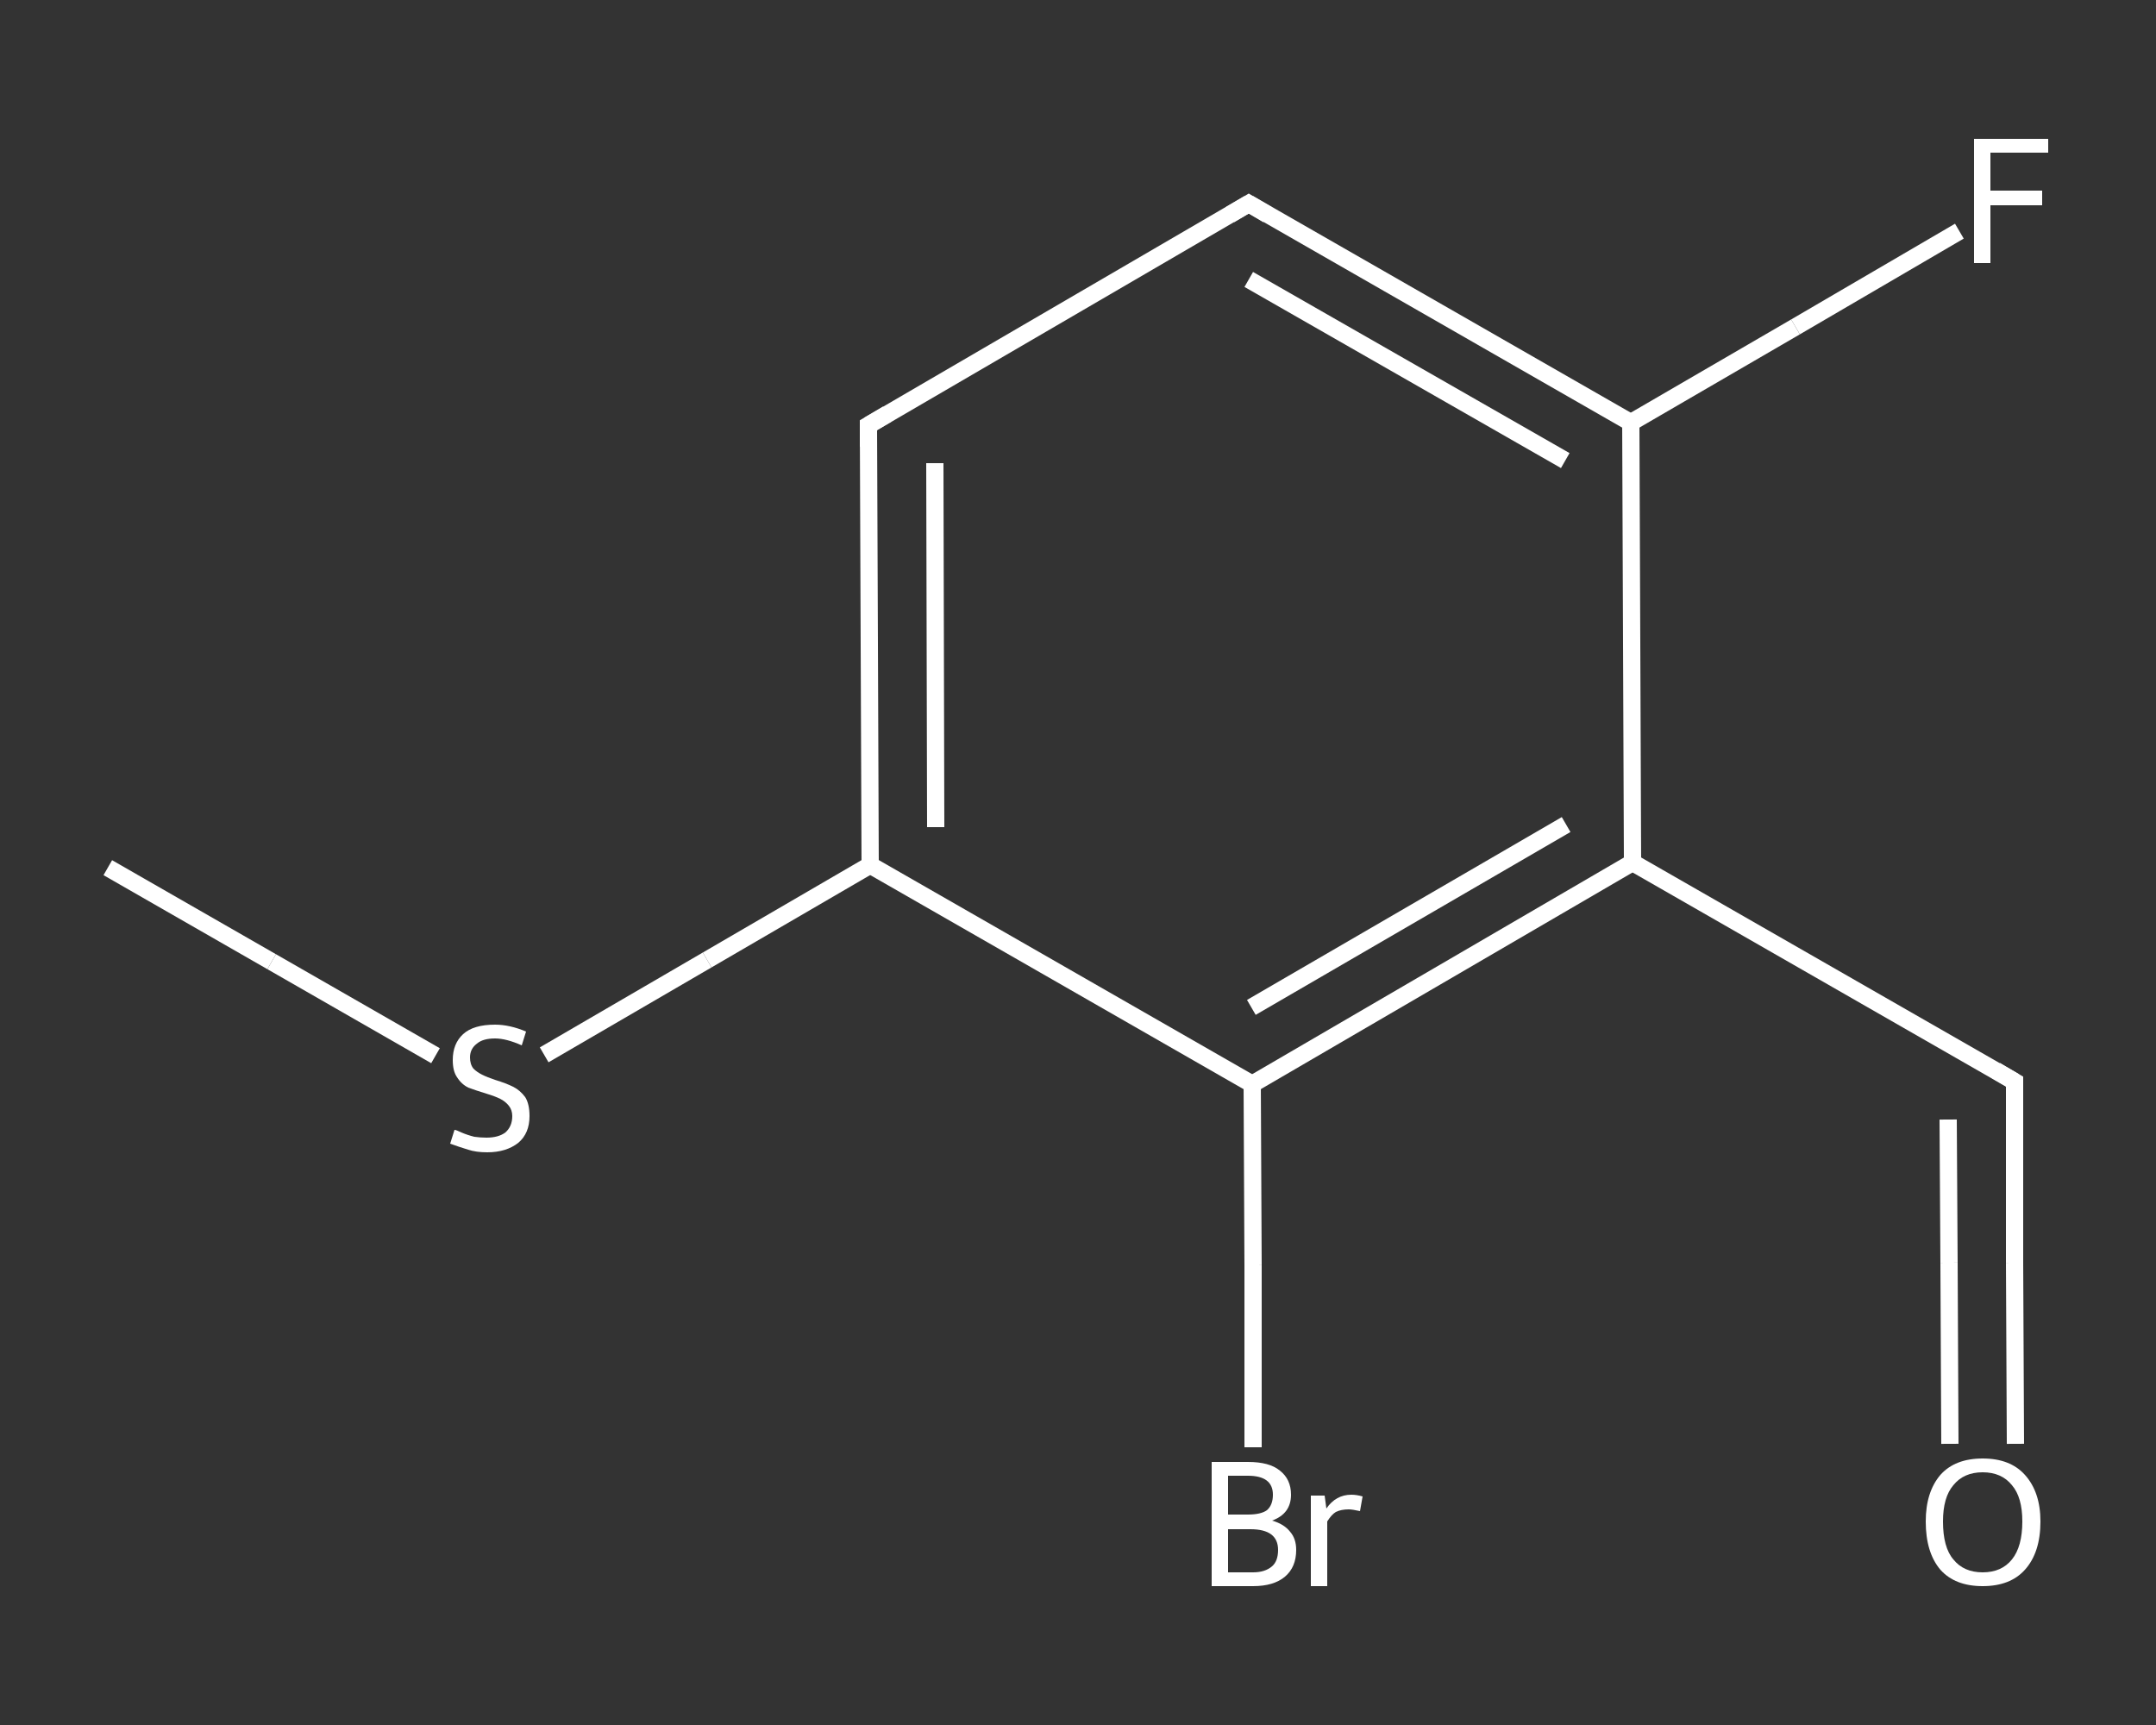 <?xml version='1.0' encoding='iso-8859-1'?>
<svg version='1.1' baseProfile='full'
              xmlns='http://www.w3.org/2000/svg'
                      xmlns:rdkit='http://www.rdkit.org/xml'
                      xmlns:xlink='http://www.w3.org/1999/xlink'
                  xml:space='preserve'
width='250px' height='200px' viewBox='0 0 250 200'>
<rect x="0" y="0" width="250" height="200" fill="#333333" stroke="none"/>
<!-- END OF HEADER -->
<rect style='opacity:1.0;fill:transparent;stroke:none' width='250.0' height='200.0' x='0.0' y='0.0'> </rect>
<path class='bond-0 atom-0 atom-1' d='M 12.5,100.6 L 31.5,111.5' style='fill:none;fill-rule:evenodd;stroke:#FFFFFF;stroke-width:2.0px;stroke-linecap:butt;stroke-linejoin:miter;stroke-opacity:1' />
<path class='bond-0 atom-0 atom-1' d='M 31.5,111.5 L 50.5,122.4' style='fill:none;fill-rule:evenodd;stroke:#FFFFFF;stroke-width:2.0px;stroke-linecap:butt;stroke-linejoin:miter;stroke-opacity:1' />
<path class='bond-1 atom-1 atom-2' d='M 63.1,122.3 L 82.0,111.3' style='fill:none;fill-rule:evenodd;stroke:#FFFFFF;stroke-width:2.0px;stroke-linecap:butt;stroke-linejoin:miter;stroke-opacity:1' />
<path class='bond-1 atom-1 atom-2' d='M 82.0,111.3 L 100.9,100.3' style='fill:none;fill-rule:evenodd;stroke:#FFFFFF;stroke-width:2.0px;stroke-linecap:butt;stroke-linejoin:miter;stroke-opacity:1' />
<path class='bond-2 atom-2 atom-3' d='M 100.9,100.3 L 100.7,49.3' style='fill:none;fill-rule:evenodd;stroke:#FFFFFF;stroke-width:2.0px;stroke-linecap:butt;stroke-linejoin:miter;stroke-opacity:1' />
<path class='bond-2 atom-2 atom-3' d='M 108.5,95.9 L 108.4,53.7' style='fill:none;fill-rule:evenodd;stroke:#FFFFFF;stroke-width:2.0px;stroke-linecap:butt;stroke-linejoin:miter;stroke-opacity:1' />
<path class='bond-3 atom-3 atom-4' d='M 100.7,49.3 L 144.8,23.6' style='fill:none;fill-rule:evenodd;stroke:#FFFFFF;stroke-width:2.0px;stroke-linecap:butt;stroke-linejoin:miter;stroke-opacity:1' />
<path class='bond-4 atom-4 atom-5' d='M 144.8,23.6 L 189.1,49.0' style='fill:none;fill-rule:evenodd;stroke:#FFFFFF;stroke-width:2.0px;stroke-linecap:butt;stroke-linejoin:miter;stroke-opacity:1' />
<path class='bond-4 atom-4 atom-5' d='M 144.8,32.4 L 181.5,53.4' style='fill:none;fill-rule:evenodd;stroke:#FFFFFF;stroke-width:2.0px;stroke-linecap:butt;stroke-linejoin:miter;stroke-opacity:1' />
<path class='bond-5 atom-5 atom-6' d='M 189.1,49.0 L 208.2,37.9' style='fill:none;fill-rule:evenodd;stroke:#FFFFFF;stroke-width:2.0px;stroke-linecap:butt;stroke-linejoin:miter;stroke-opacity:1' />
<path class='bond-5 atom-5 atom-6' d='M 208.2,37.9 L 227.2,26.8' style='fill:none;fill-rule:evenodd;stroke:#FFFFFF;stroke-width:2.0px;stroke-linecap:butt;stroke-linejoin:miter;stroke-opacity:1' />
<path class='bond-6 atom-5 atom-7' d='M 189.1,49.0 L 189.3,100.0' style='fill:none;fill-rule:evenodd;stroke:#FFFFFF;stroke-width:2.0px;stroke-linecap:butt;stroke-linejoin:miter;stroke-opacity:1' />
<path class='bond-7 atom-7 atom-8' d='M 189.3,100.0 L 233.6,125.4' style='fill:none;fill-rule:evenodd;stroke:#FFFFFF;stroke-width:2.0px;stroke-linecap:butt;stroke-linejoin:miter;stroke-opacity:1' />
<path class='bond-8 atom-8 atom-9' d='M 233.6,125.4 L 233.6,146.4' style='fill:none;fill-rule:evenodd;stroke:#FFFFFF;stroke-width:2.0px;stroke-linecap:butt;stroke-linejoin:miter;stroke-opacity:1' />
<path class='bond-8 atom-8 atom-9' d='M 233.6,146.4 L 233.7,167.4' style='fill:none;fill-rule:evenodd;stroke:#FFFFFF;stroke-width:2.0px;stroke-linecap:butt;stroke-linejoin:miter;stroke-opacity:1' />
<path class='bond-8 atom-8 atom-9' d='M 225.9,129.8 L 226.0,146.4' style='fill:none;fill-rule:evenodd;stroke:#FFFFFF;stroke-width:2.0px;stroke-linecap:butt;stroke-linejoin:miter;stroke-opacity:1' />
<path class='bond-8 atom-8 atom-9' d='M 226.0,146.4 L 226.1,167.4' style='fill:none;fill-rule:evenodd;stroke:#FFFFFF;stroke-width:2.0px;stroke-linecap:butt;stroke-linejoin:miter;stroke-opacity:1' />
<path class='bond-9 atom-7 atom-10' d='M 189.3,100.0 L 145.2,125.7' style='fill:none;fill-rule:evenodd;stroke:#FFFFFF;stroke-width:2.0px;stroke-linecap:butt;stroke-linejoin:miter;stroke-opacity:1' />
<path class='bond-9 atom-7 atom-10' d='M 181.6,95.6 L 145.1,116.8' style='fill:none;fill-rule:evenodd;stroke:#FFFFFF;stroke-width:2.0px;stroke-linecap:butt;stroke-linejoin:miter;stroke-opacity:1' />
<path class='bond-10 atom-10 atom-11' d='M 145.2,125.7 L 145.3,146.7' style='fill:none;fill-rule:evenodd;stroke:#FFFFFF;stroke-width:2.0px;stroke-linecap:butt;stroke-linejoin:miter;stroke-opacity:1' />
<path class='bond-10 atom-10 atom-11' d='M 145.3,146.7 L 145.3,167.8' style='fill:none;fill-rule:evenodd;stroke:#FFFFFF;stroke-width:2.0px;stroke-linecap:butt;stroke-linejoin:miter;stroke-opacity:1' />
<path class='bond-11 atom-10 atom-2' d='M 145.2,125.7 L 100.9,100.3' style='fill:none;fill-rule:evenodd;stroke:#FFFFFF;stroke-width:2.0px;stroke-linecap:butt;stroke-linejoin:miter;stroke-opacity:1' />
<path d='M 100.7,51.8 L 100.7,49.3 L 102.9,48.0' style='fill:none;stroke:#FFFFFF;stroke-width:2.0px;stroke-linecap:butt;stroke-linejoin:miter;stroke-opacity:1;' />
<path d='M 142.6,24.9 L 144.8,23.6 L 147.0,24.9' style='fill:none;stroke:#FFFFFF;stroke-width:2.0px;stroke-linecap:butt;stroke-linejoin:miter;stroke-opacity:1;' />
<path d='M 231.4,124.1 L 233.6,125.4 L 233.6,126.4' style='fill:none;stroke:#FFFFFF;stroke-width:2.0px;stroke-linecap:butt;stroke-linejoin:miter;stroke-opacity:1;' />
<path class='atom-1' d='M 52.7 131.0
Q 52.9 131.0, 53.5 131.3
Q 54.2 131.6, 55.0 131.8
Q 55.7 131.9, 56.4 131.9
Q 57.8 131.9, 58.6 131.3
Q 59.4 130.6, 59.4 129.4
Q 59.4 128.7, 59.0 128.2
Q 58.6 127.7, 58.0 127.4
Q 57.4 127.1, 56.4 126.8
Q 55.1 126.4, 54.3 126.1
Q 53.5 125.7, 53.0 124.9
Q 52.5 124.2, 52.5 122.9
Q 52.5 121.0, 53.7 119.9
Q 54.9 118.8, 57.4 118.8
Q 59.1 118.8, 61.0 119.6
L 60.5 121.2
Q 58.7 120.4, 57.4 120.4
Q 56.0 120.4, 55.3 121.0
Q 54.5 121.6, 54.5 122.6
Q 54.5 123.4, 54.9 123.9
Q 55.3 124.3, 55.9 124.6
Q 56.5 124.9, 57.4 125.2
Q 58.7 125.6, 59.5 126.0
Q 60.3 126.4, 60.9 127.2
Q 61.4 128.0, 61.4 129.4
Q 61.4 131.4, 60.1 132.5
Q 58.7 133.6, 56.5 133.6
Q 55.2 133.6, 54.3 133.3
Q 53.3 133.0, 52.2 132.6
L 52.7 131.0
' fill='#FFFFFF'/>
<path class='atom-6' d='M 228.9 16.1
L 237.5 16.1
L 237.5 17.7
L 230.8 17.7
L 230.8 22.1
L 236.8 22.1
L 236.8 23.8
L 230.8 23.8
L 230.8 30.5
L 228.9 30.5
L 228.9 16.1
' fill='#FFFFFF'/>
<path class='atom-9' d='M 223.3 176.4
Q 223.3 173.0, 225.0 171.0
Q 226.7 169.1, 229.9 169.1
Q 233.1 169.1, 234.8 171.0
Q 236.6 173.0, 236.6 176.4
Q 236.6 180.0, 234.8 182.0
Q 233.1 183.9, 229.9 183.9
Q 226.7 183.9, 225.0 182.0
Q 223.3 180.0, 223.3 176.4
M 229.9 182.3
Q 232.1 182.3, 233.3 180.8
Q 234.5 179.3, 234.5 176.4
Q 234.5 173.6, 233.3 172.2
Q 232.1 170.7, 229.9 170.7
Q 227.7 170.7, 226.5 172.2
Q 225.3 173.6, 225.3 176.4
Q 225.3 179.4, 226.5 180.8
Q 227.7 182.3, 229.9 182.3
' fill='#FFFFFF'/>
<path class='atom-11' d='M 147.5 176.3
Q 148.9 176.7, 149.6 177.6
Q 150.3 178.4, 150.3 179.7
Q 150.3 181.7, 149.0 182.8
Q 147.7 183.9, 145.3 183.9
L 140.5 183.9
L 140.5 169.5
L 144.7 169.5
Q 147.2 169.5, 148.4 170.5
Q 149.7 171.5, 149.7 173.3
Q 149.7 175.5, 147.5 176.3
M 142.4 171.1
L 142.4 175.6
L 144.7 175.6
Q 146.2 175.6, 146.9 175.1
Q 147.6 174.5, 147.6 173.3
Q 147.6 171.1, 144.7 171.1
L 142.4 171.1
M 145.3 182.3
Q 146.7 182.3, 147.5 181.6
Q 148.2 181.0, 148.2 179.7
Q 148.2 178.5, 147.4 177.9
Q 146.6 177.3, 145.0 177.3
L 142.4 177.3
L 142.4 182.3
L 145.3 182.3
' fill='#FFFFFF'/>
<path class='atom-11' d='M 153.6 173.4
L 153.8 174.9
Q 154.9 173.3, 156.7 173.3
Q 157.3 173.3, 158.0 173.5
L 157.7 175.2
Q 156.8 175.0, 156.4 175.0
Q 155.5 175.0, 154.9 175.3
Q 154.4 175.6, 153.9 176.4
L 153.9 183.9
L 152.0 183.9
L 152.0 173.4
L 153.6 173.4
' fill='#FFFFFF'/>
</svg>
